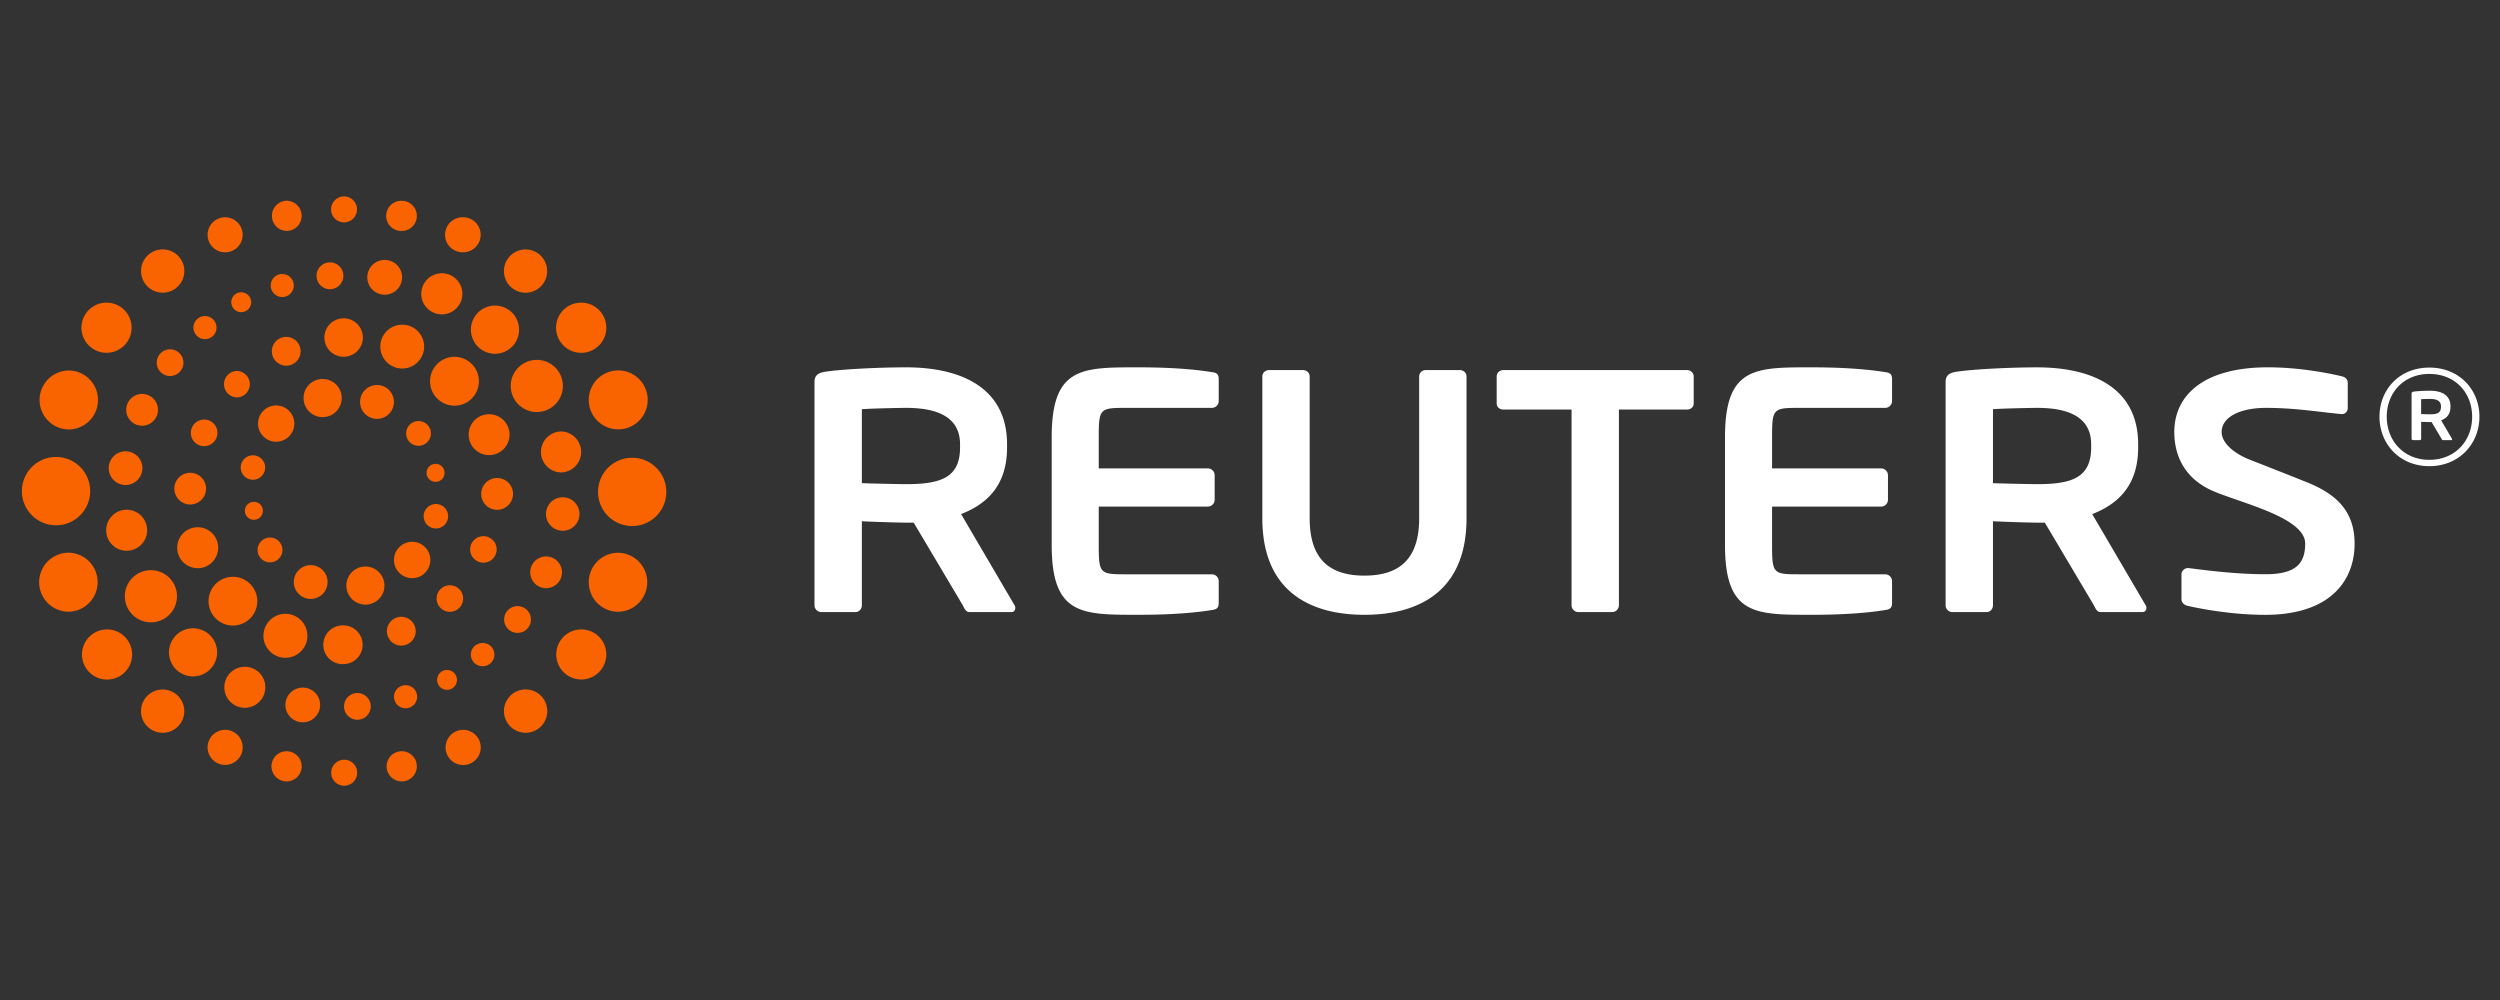 <svg xmlns="http://www.w3.org/2000/svg" fill="none" viewBox="0 0 140 56">
  <rect x="0" y="0" width="140" height="56" fill="#333333" stroke="none"/>
  <g clip-path="url(#a)">
    <path fill="#FA6400" d="M37.314 27.503a1.912 1.912 0 1 1-3.823 0 1.912 1.912 0 0 1 3.823 0Zm-5.871-3.342a1.148 1.148 0 1 0 0 2.296 1.149 1.149 0 0 0 0-2.296Zm-1.356-4.008a1.46 1.46 0 1 0-.052 2.92 1.46 1.46 0 0 0 .052-2.92Zm-2.367-3.04a1.349 1.349 0 1 0 0 2.698 1.349 1.349 0 0 0 0-2.698Zm-2.978-1.81a1.15 1.15 0 1 0 0 2.301 1.15 1.15 0 0 0 0-2.302Zm-3.155-.746a.974.974 0 1 0-.042 1.947.974.974 0 0 0 .042-1.947Zm-3.091.136a.751.751 0 1 0-.037 1.503.751.751 0 0 0 .037-1.503Zm-2.69.65a.645.645 0 1 0 0 1.29.645.645 0 0 0 0-1.29Zm-2.298 1.025a.557.557 0 1 0 0 1.114.557.557 0 0 0 0-1.114Zm-2.029 1.331a.646.646 0 1 0 0 1.293.646.646 0 0 0 0-1.293Zm-1.916 1.863a.748.748 0 1 0-.038 1.495.748.748 0 0 0 .038-1.495ZM7.958 22.06a.89.89 0 1 0 0 1.78.89.89 0 0 0 0-1.78Zm-.927 3.213a.943.943 0 1 0 0 1.886.943.943 0 0 0 0-1.886Zm.065 3.271a1.15 1.15 0 0 0-.44 2.212 1.149 1.149 0 1 0 .44-2.212Zm1.355 3.386a1.46 1.46 0 1 0 0 2.92 1.46 1.46 0 0 0 0-2.92Zm2.385 3.254a1.347 1.347 0 1 0-.05 2.695 1.347 1.347 0 0 0 .05-2.695Zm2.874 2.156a1.148 1.148 0 1 0 0 2.296 1.148 1.148 0 0 0 0-2.297Zm3.245 1.165a.972.972 0 1 0 0 1.944.972.972 0 0 0 0-1.944Zm3.086.306a.748.748 0 1 0 0 1.495.748.748 0 0 0 0-1.495Zm2.697-.44a.647.647 0 1 0 0 1.293.647.647 0 0 0 0-1.293Zm2.296-.853a.556.556 0 1 0 0 1.112.556.556 0 0 0 0-1.112Zm2.028-1.508a.65.65 0 1 0 0 1.297.649.649 0 0 0 0-1.297Zm1.92-2.067a.75.75 0 1 0 0 1.5.75.75 0 0 0 0-1.5Zm1.6-2.782a.889.889 0 1 0 0 1.778.889.889 0 0 0 0-1.778Zm.931-3.314a.938.938 0 1 0 0 1.876.938.938 0 0 0 0-1.876Zm-3.675-1.079a.891.891 0 1 0 0 1.782.891.891 0 0 0 0-1.782Zm-3.447-.792a.504.504 0 1 0 0 1.008.504.504 0 0 0 0-1.008Zm-.954-2.398a.693.693 0 1 0 0 1.387.693.693 0 0 0 0-1.387Zm-2.264-2.015a.948.948 0 1 0-.058 1.894.948.948 0 0 0 .058-1.894Zm-3.073-.34a1.068 1.068 0 1 0 0 2.135 1.068 1.068 0 0 0 0-2.135Zm-2.602 1.483a1.016 1.016 0 1 0 0 2.031 1.016 1.016 0 0 0 0-2.031Zm-1.334 2.791a.684.684 0 1 0 0 1.368.684.684 0 0 0 0-1.368Zm.053 2.606a.503.503 0 1 0 0 1.007.503.503 0 0 0 0-1.007Zm.904 2a.694.694 0 1 0 0 1.39.694.694 0 0 0 0-1.39Zm2.278 1.545a.946.946 0 1 0 0 1.892.946.946 0 0 0 0-1.892Zm3.064.078a1.066 1.066 0 1 0 0 2.133 1.066 1.066 0 0 0 0-2.133Zm2.618-1.385a1.018 1.018 0 1 0 0 2.036 1.018 1.018 0 0 0 0-2.036Zm1.329-2.116a.685.685 0 1 0 0 1.37.685.685 0 0 0 0-1.37Zm2.98-5.029a1.145 1.145 0 1 0 0 2.29 1.145 1.145 0 0 0 0-2.29Zm-1.939-3.214a1.368 1.368 0 1 0 0 2.736 1.368 1.368 0 0 0 0-2.736Zm-2.926-1.799a1.227 1.227 0 1 0 0 2.454 1.227 1.227 0 0 0 0-2.454Zm-3.249-.357a1.077 1.077 0 1 0 0 2.153 1.077 1.077 0 0 0 0-2.153Zm-3.247 1.04a.806.806 0 1 0 0 1.612.806.806 0 0 0 0-1.612Zm-2.743 1.907a.741.741 0 1 0 0 1.482.742.742 0 0 0 0-1.482Zm-1.854 2.723a.744.744 0 1 0 0 1.489.744.744 0 0 0 0-1.49Zm-.78 2.98a.888.888 0 1 0 0 1.776.888.888 0 0 0 0-1.776Zm.453 3.05a1.147 1.147 0 1 0 0 2.293 1.147 1.147 0 0 0 0-2.293Zm1.939 2.775a1.365 1.365 0 1 0 0 2.73 1.365 1.365 0 0 0 0-2.73Zm2.94 2.073a1.231 1.231 0 1 0 0 2.462 1.231 1.231 0 0 0 0-2.462Zm3.239.649a1.085 1.085 0 1 0 0 2.169 1.085 1.085 0 0 0 0-2.17Zm3.25-.482a.806.806 0 1 0 0 1.612.806.806 0 0 0 0-1.612Zm2.746-1.765a.742.742 0 1 0-.052 1.484.742.742 0 0 0 .052-1.484Zm1.852-2.75a.742.742 0 1 0 0 1.484.742.742 0 0 0 0-1.484Zm7.577-9.283a1.653 1.653 0 0 0-1.55 2.29 1.651 1.651 0 1 0 1.55-2.29Zm-2.1-3.795a1.404 1.404 0 0 0-.994 2.4 1.407 1.407 0 0 0 2.4-.995 1.406 1.406 0 0 0-1.406-1.405Zm-3.117-2.978a1.211 1.211 0 1 0 0 2.422 1.211 1.211 0 0 0 0-2.422Zm-3.495-1.802a.981.981 0 1 0 0 1.961.981.981 0 0 0 0-1.962Zm-3.437-.923a.845.845 0 1 0 0 1.689.845.845 0 0 0 0-1.69ZM19.267 11a.726.726 0 1 0 0 1.453.726.726 0 0 0 0-1.453Zm-3.222.241a.847.847 0 0 0 0 1.693.846.846 0 0 0 0-1.693Zm-3.438.927a.981.981 0 1 0 0 1.963.981.981 0 0 0 0-1.963ZM9.11 13.966a1.212 1.212 0 1 0 0 2.424 1.212 1.212 0 0 0 0-2.424Zm-3.117 2.982a1.403 1.403 0 0 0-1.01 2.406 1.404 1.404 0 1 0 1.01-2.406Zm-2.098 3.8a1.651 1.651 0 1 0-.055 3.302 1.651 1.651 0 0 0 .055-3.301Zm-.757 4.843a1.912 1.912 0 1 0 0 3.824 1.912 1.912 0 0 0 0-3.824Zm.758 5.36a1.653 1.653 0 1 0-.078 3.305 1.653 1.653 0 0 0 .078-3.304Zm2.099 4.297a1.404 1.404 0 1 0 0 2.808 1.404 1.404 0 0 0 0-2.808Zm3.113 3.364a1.212 1.212 0 1 0 0 2.424 1.212 1.212 0 0 0 0-2.424Zm3.5 2.258a.982.982 0 1 0 0 1.964.982.982 0 0 0 0-1.964Zm3.44 1.2a.845.845 0 1 0 0 1.69.845.845 0 0 0 0-1.69Zm3.227.474a.728.728 0 1 0 0 1.456.728.728 0 0 0 0-1.456Zm3.222-.475a.845.845 0 1 0 0 1.69.845.845 0 0 0 0-1.69Zm3.44-1.197a.985.985 0 1 0 0 1.97.985.985 0 0 0 0-1.97Zm3.498-2.263a1.213 1.213 0 1 0 0 2.426 1.213 1.213 0 0 0 0-2.426Zm3.117-3.362a1.402 1.402 0 1 0 0 2.804 1.402 1.402 0 0 0 0-2.804Zm2.098-4.293a1.653 1.653 0 1 0-.055 3.306 1.653 1.653 0 0 0 .055-3.305Z"/>
    <path fill="#fff" d="M56.855 34.05c0 .131-.077.227-.228.227h-2.331c-.209 0-.286-.193-.38-.381l-2.75-4.628h-.422c-.498 0-2.04-.054-2.48-.077v4.705c0 .209-.153.381-.363.381h-1.909a.384.384 0 0 1-.38-.381V21.389c0-.382.226-.515.61-.572.994-.152 3.127-.246 4.522-.246 2.938 0 5.651 1.05 5.651 4.311v.174c0 2.02-1.01 3.126-2.574 3.733l2.994 5.107c.03.045.044.1.04.154Zm-3.092-9.167c0-1.431-1.11-2.042-3.019-2.042-.402 0-2.138.038-2.48.077v4.137c.304.02 2.153.058 2.48.058 1.964 0 3.019-.379 3.019-2.057v-.174.001Zm66.433 9.167c0 .131-.076.227-.228.227h-2.33c-.209 0-.286-.193-.38-.381l-2.749-4.628h-.423c-.498 0-2.04-.054-2.48-.077v4.705c0 .209-.153.381-.363.381h-1.909a.382.382 0 0 1-.38-.382V21.39c0-.382.226-.515.61-.572.994-.152 3.126-.246 4.522-.246 2.938 0 5.651 1.05 5.651 4.311v.174c0 2.02-1.01 3.126-2.573 3.733l2.994 5.107c.029.045.043.1.038.154Zm-3.091-9.167c0-1.431-1.111-2.042-3.019-2.042-.402 0-2.139.038-2.48.077v4.137c.303.02 2.152.058 2.48.058 1.963 0 3.019-.379 3.019-2.057v-.174.001Zm-55.574 3.485h6.108a.383.383 0 0 0 .382-.38v-1.377a.383.383 0 0 0-.382-.38H61.53v-1.75c0-1.596.061-1.64 1.505-1.64h4.83a.386.386 0 0 0 .383-.383v-1.22c0-.267-.096-.364-.382-.4-.61-.094-1.854-.267-4.123-.267-3.168 0-4.848-.022-4.848 3.91v6.038c0 3.932 1.68 3.91 4.848 3.91 2.269 0 3.512-.17 4.123-.267.286-.037.382-.132.382-.401v-1.22a.384.384 0 0 0-.382-.38h-4.831c-1.444 0-1.505-.043-1.505-1.642v-2.151Zm37.705 0h6.108a.383.383 0 0 0 .382-.38v-1.377a.386.386 0 0 0-.382-.38h-6.108v-1.75c0-1.596.06-1.64 1.505-1.64h4.831a.387.387 0 0 0 .383-.383v-1.22c0-.267-.097-.364-.383-.4-.611-.094-1.854-.267-4.123-.267-3.168 0-4.849-.022-4.849 3.91v6.038c0 3.932 1.68 3.91 4.849 3.91 2.269 0 3.512-.17 4.123-.267.286-.037.383-.132.383-.401v-1.22a.385.385 0 0 0-.383-.38h-4.831c-1.444 0-1.505-.043-1.505-1.642v-2.151Zm-17.111.659v-7.942c0-.212-.171-.362-.384-.362h-1.888c-.21 0-.38.15-.38.362v7.942c0 2.176-1.005 3.208-3.067 3.208-2.058 0-3.064-1.032-3.064-3.208v-7.942c0-.212-.17-.362-.382-.362h-1.886c-.21 0-.383.15-.383.362v7.942c0 4.066 2.644 5.402 5.715 5.402 3.073 0 5.719-1.336 5.719-5.402Zm12.34-6.092h-3.806v10.96a.385.385 0 0 1-.385.382h-1.887a.382.382 0 0 1-.38-.381V22.935h-3.811c-.209 0-.382-.132-.382-.341v-1.508c0-.212.173-.363.382-.363h10.268c.21 0 .383.151.383.363v1.508c0 .209-.173.341-.382.341Zm37.393 7.507c0-1.83-1.04-2.777-2.653-3.428-1.267-.51-2.381-.943-3.229-1.277-.844-.334-1.563-.913-1.563-1.541 0-.858 1.063-1.355 2.471-1.355 1.662 0 2.969.232 4.23.347h.038c.19 0 .322-.155.322-.344v-1.412c0-.19-.15-.324-.342-.361-.646-.155-2.312-.501-4.132-.501-3.547 0-5.239 1.526-5.239 3.626 0 1.334.588 2.65 2.251 3.336 1.667.688 5.078 1.48 5.078 2.91 0 1.107-.515 1.715-2.215 1.715-1.763 0-3.549-.25-4.314-.345h-.038a.363.363 0 0 0-.361.363v1.375c0 .21.172.342.362.38.917.21 2.628.501 4.313.501 3.82 0 5.021-2.063 5.021-3.989Zm1.393-7.105c0 1.5 1.106 2.768 2.792 2.768 1.687 0 2.805-1.27 2.805-2.768 0-1.51-1.118-2.752-2.805-2.752-1.686 0-2.792 1.242-2.792 2.752Zm.407 0c0-1.332.939-2.397 2.385-2.397 1.459 0 2.397 1.065 2.397 2.397 0 1.334-.938 2.413-2.397 2.413-1.446 0-2.385-1.08-2.385-2.413Zm3.653 1.233-.606-1.03c.316-.123.521-.346.521-.754v-.035c0-.659-.548-.87-1.142-.87-.28 0-.712.019-.912.05-.077.01-.123.037-.123.114v2.526c0 .02.008.04.023.054a.077.077 0 0 0 .054.022h.385a.073.073 0 0 0 .073-.076v-.95c.089.004.401.016.5.016h.086l.556.934c.018.037.034.076.076.076h.471c.029 0 .045-.02.045-.045 0-.01 0-.02-.007-.032Zm-.617-1.784c0 .338-.212.415-.61.415-.064 0-.438-.008-.5-.012v-.835a9.9 9.9 0 0 1 .5-.015c.386 0 .61.123.61.412v.035Z"/>
  </g>
  <defs>
    <clipPath id="a">
      <path fill="#fff" d="M0 0h137.958v33H0z" transform="translate(1 11)"/>
    </clipPath>
  </defs>
</svg>
